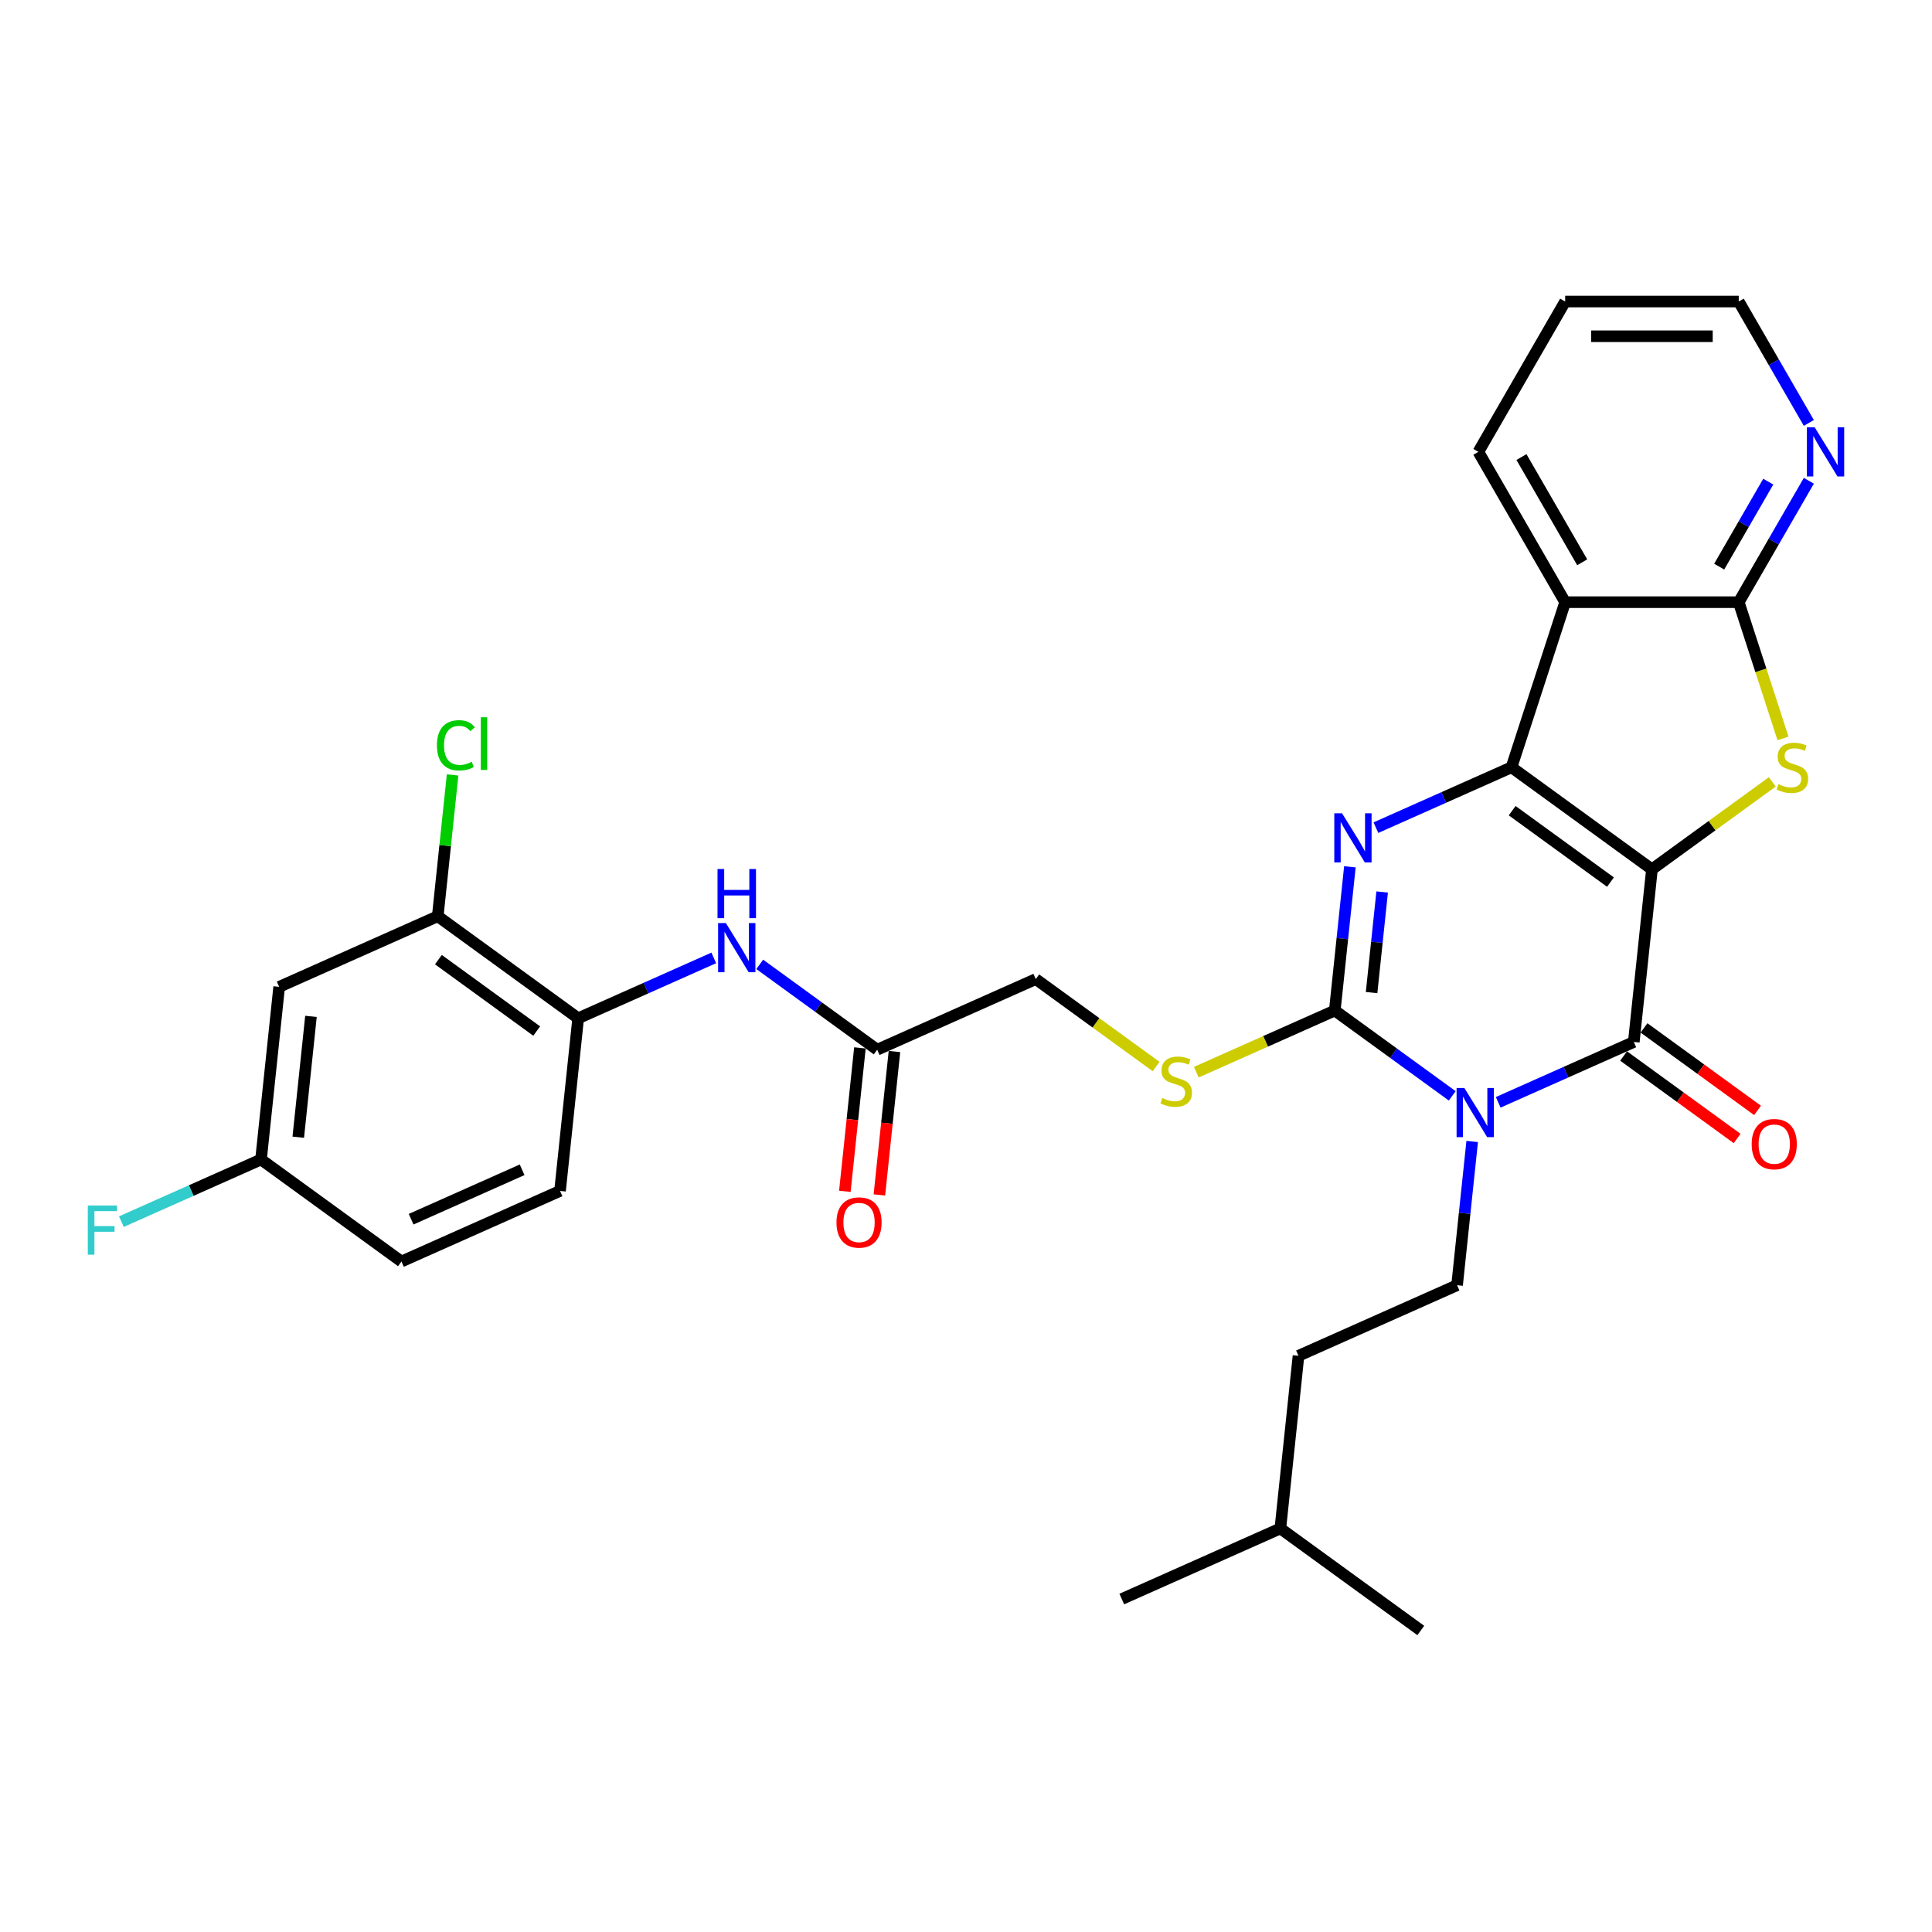 <?xml version='1.0' encoding='iso-8859-1'?>
<svg version='1.1' baseProfile='full'
              xmlns='http://www.w3.org/2000/svg'
                      xmlns:rdkit='http://www.rdkit.org/xml'
                      xmlns:xlink='http://www.w3.org/1999/xlink'
                  xml:space='preserve'
width='1000px' height='1000px' viewBox='0 0 1000 1000'>
<!-- END OF HEADER -->
<rect style='opacity:1.0;fill:#FFFFFF;stroke:none' width='1000' height='1000' x='0' y='0'> </rect>
<path class='bond-0' d='M 855.047,449.957 L 782.358,397.145' style='fill:none;fill-rule:evenodd;stroke:#000000;stroke-width:6px;stroke-linecap:butt;stroke-linejoin:miter;stroke-opacity:1' />
<path class='bond-0' d='M 833.581,456.573 L 782.699,419.605' style='fill:none;fill-rule:evenodd;stroke:#000000;stroke-width:6px;stroke-linecap:butt;stroke-linejoin:miter;stroke-opacity:1' />
<path class='bond-2' d='M 855.047,449.957 L 845.655,539.314' style='fill:none;fill-rule:evenodd;stroke:#000000;stroke-width:6px;stroke-linecap:butt;stroke-linejoin:miter;stroke-opacity:1' />
<path class='bond-5' d='M 855.047,449.957 L 886.189,427.331' style='fill:none;fill-rule:evenodd;stroke:#000000;stroke-width:6px;stroke-linecap:butt;stroke-linejoin:miter;stroke-opacity:1' />
<path class='bond-5' d='M 886.189,427.331 L 917.332,404.705' style='fill:none;fill-rule:evenodd;stroke:#CCCC00;stroke-width:6px;stroke-linecap:butt;stroke-linejoin:miter;stroke-opacity:1' />
<path class='bond-3' d='M 782.358,397.145 L 747.265,412.77' style='fill:none;fill-rule:evenodd;stroke:#000000;stroke-width:6px;stroke-linecap:butt;stroke-linejoin:miter;stroke-opacity:1' />
<path class='bond-3' d='M 747.265,412.77 L 712.172,428.394' style='fill:none;fill-rule:evenodd;stroke:#0000FF;stroke-width:6px;stroke-linecap:butt;stroke-linejoin:miter;stroke-opacity:1' />
<path class='bond-6' d='M 782.358,397.145 L 810.122,311.694' style='fill:none;fill-rule:evenodd;stroke:#000000;stroke-width:6px;stroke-linecap:butt;stroke-linejoin:miter;stroke-opacity:1' />
<path class='bond-1' d='M 775.47,570.562 L 810.562,554.938' style='fill:none;fill-rule:evenodd;stroke:#0000FF;stroke-width:6px;stroke-linecap:butt;stroke-linejoin:miter;stroke-opacity:1' />
<path class='bond-1' d='M 810.562,554.938 L 845.655,539.314' style='fill:none;fill-rule:evenodd;stroke:#000000;stroke-width:6px;stroke-linecap:butt;stroke-linejoin:miter;stroke-opacity:1' />
<path class='bond-4' d='M 751.678,567.216 L 721.281,545.131' style='fill:none;fill-rule:evenodd;stroke:#0000FF;stroke-width:6px;stroke-linecap:butt;stroke-linejoin:miter;stroke-opacity:1' />
<path class='bond-4' d='M 721.281,545.131 L 690.885,523.047' style='fill:none;fill-rule:evenodd;stroke:#000000;stroke-width:6px;stroke-linecap:butt;stroke-linejoin:miter;stroke-opacity:1' />
<path class='bond-8' d='M 762.001,590.828 L 758.091,628.022' style='fill:none;fill-rule:evenodd;stroke:#0000FF;stroke-width:6px;stroke-linecap:butt;stroke-linejoin:miter;stroke-opacity:1' />
<path class='bond-8' d='M 758.091,628.022 L 754.182,665.215' style='fill:none;fill-rule:evenodd;stroke:#000000;stroke-width:6px;stroke-linecap:butt;stroke-linejoin:miter;stroke-opacity:1' />
<path class='bond-16' d='M 840.374,546.583 L 869.755,567.93' style='fill:none;fill-rule:evenodd;stroke:#000000;stroke-width:6px;stroke-linecap:butt;stroke-linejoin:miter;stroke-opacity:1' />
<path class='bond-16' d='M 869.755,567.93 L 899.137,589.276' style='fill:none;fill-rule:evenodd;stroke:#FF0000;stroke-width:6px;stroke-linecap:butt;stroke-linejoin:miter;stroke-opacity:1' />
<path class='bond-16' d='M 850.936,532.045 L 880.318,553.392' style='fill:none;fill-rule:evenodd;stroke:#000000;stroke-width:6px;stroke-linecap:butt;stroke-linejoin:miter;stroke-opacity:1' />
<path class='bond-16' d='M 880.318,553.392 L 909.699,574.739' style='fill:none;fill-rule:evenodd;stroke:#FF0000;stroke-width:6px;stroke-linecap:butt;stroke-linejoin:miter;stroke-opacity:1' />
<path class='bond-32' d='M 698.703,448.659 L 694.794,485.853' style='fill:none;fill-rule:evenodd;stroke:#0000FF;stroke-width:6px;stroke-linecap:butt;stroke-linejoin:miter;stroke-opacity:1' />
<path class='bond-32' d='M 694.794,485.853 L 690.885,523.047' style='fill:none;fill-rule:evenodd;stroke:#000000;stroke-width:6px;stroke-linecap:butt;stroke-linejoin:miter;stroke-opacity:1' />
<path class='bond-32' d='M 715.402,461.696 L 712.665,487.731' style='fill:none;fill-rule:evenodd;stroke:#0000FF;stroke-width:6px;stroke-linecap:butt;stroke-linejoin:miter;stroke-opacity:1' />
<path class='bond-32' d='M 712.665,487.731 L 709.929,513.767' style='fill:none;fill-rule:evenodd;stroke:#000000;stroke-width:6px;stroke-linecap:butt;stroke-linejoin:miter;stroke-opacity:1' />
<path class='bond-9' d='M 690.885,523.047 L 655.046,539.003' style='fill:none;fill-rule:evenodd;stroke:#000000;stroke-width:6px;stroke-linecap:butt;stroke-linejoin:miter;stroke-opacity:1' />
<path class='bond-9' d='M 655.046,539.003 L 619.208,554.959' style='fill:none;fill-rule:evenodd;stroke:#CCCC00;stroke-width:6px;stroke-linecap:butt;stroke-linejoin:miter;stroke-opacity:1' />
<path class='bond-7' d='M 922.884,382.212 L 911.428,346.953' style='fill:none;fill-rule:evenodd;stroke:#CCCC00;stroke-width:6px;stroke-linecap:butt;stroke-linejoin:miter;stroke-opacity:1' />
<path class='bond-7' d='M 911.428,346.953 L 899.971,311.694' style='fill:none;fill-rule:evenodd;stroke:#000000;stroke-width:6px;stroke-linecap:butt;stroke-linejoin:miter;stroke-opacity:1' />
<path class='bond-23' d='M 810.122,311.694 L 765.198,233.883' style='fill:none;fill-rule:evenodd;stroke:#000000;stroke-width:6px;stroke-linecap:butt;stroke-linejoin:miter;stroke-opacity:1' />
<path class='bond-23' d='M 818.946,291.037 L 787.499,236.569' style='fill:none;fill-rule:evenodd;stroke:#000000;stroke-width:6px;stroke-linecap:butt;stroke-linejoin:miter;stroke-opacity:1' />
<path class='bond-31' d='M 810.122,311.694 L 899.971,311.694' style='fill:none;fill-rule:evenodd;stroke:#000000;stroke-width:6px;stroke-linecap:butt;stroke-linejoin:miter;stroke-opacity:1' />
<path class='bond-14' d='M 899.971,311.694 L 918.112,280.273' style='fill:none;fill-rule:evenodd;stroke:#000000;stroke-width:6px;stroke-linecap:butt;stroke-linejoin:miter;stroke-opacity:1' />
<path class='bond-14' d='M 918.112,280.273 L 936.253,248.851' style='fill:none;fill-rule:evenodd;stroke:#0000FF;stroke-width:6px;stroke-linecap:butt;stroke-linejoin:miter;stroke-opacity:1' />
<path class='bond-14' d='M 889.851,293.283 L 902.55,271.288' style='fill:none;fill-rule:evenodd;stroke:#000000;stroke-width:6px;stroke-linecap:butt;stroke-linejoin:miter;stroke-opacity:1' />
<path class='bond-14' d='M 902.55,271.288 L 915.249,249.293' style='fill:none;fill-rule:evenodd;stroke:#0000FF;stroke-width:6px;stroke-linecap:butt;stroke-linejoin:miter;stroke-opacity:1' />
<path class='bond-22' d='M 754.182,665.215 L 672.101,701.76' style='fill:none;fill-rule:evenodd;stroke:#000000;stroke-width:6px;stroke-linecap:butt;stroke-linejoin:miter;stroke-opacity:1' />
<path class='bond-19' d='M 598.399,552.032 L 567.257,529.406' style='fill:none;fill-rule:evenodd;stroke:#CCCC00;stroke-width:6px;stroke-linecap:butt;stroke-linejoin:miter;stroke-opacity:1' />
<path class='bond-19' d='M 567.257,529.406 L 536.114,506.78' style='fill:none;fill-rule:evenodd;stroke:#000000;stroke-width:6px;stroke-linecap:butt;stroke-linejoin:miter;stroke-opacity:1' />
<path class='bond-10' d='M 393.24,499.156 L 423.637,521.24' style='fill:none;fill-rule:evenodd;stroke:#0000FF;stroke-width:6px;stroke-linecap:butt;stroke-linejoin:miter;stroke-opacity:1' />
<path class='bond-10' d='M 423.637,521.24 L 454.033,543.325' style='fill:none;fill-rule:evenodd;stroke:#000000;stroke-width:6px;stroke-linecap:butt;stroke-linejoin:miter;stroke-opacity:1' />
<path class='bond-11' d='M 369.448,495.809 L 334.356,511.434' style='fill:none;fill-rule:evenodd;stroke:#0000FF;stroke-width:6px;stroke-linecap:butt;stroke-linejoin:miter;stroke-opacity:1' />
<path class='bond-11' d='M 334.356,511.434 L 299.263,527.058' style='fill:none;fill-rule:evenodd;stroke:#000000;stroke-width:6px;stroke-linecap:butt;stroke-linejoin:miter;stroke-opacity:1' />
<path class='bond-12' d='M 299.263,527.058 L 226.574,474.246' style='fill:none;fill-rule:evenodd;stroke:#000000;stroke-width:6px;stroke-linecap:butt;stroke-linejoin:miter;stroke-opacity:1' />
<path class='bond-12' d='M 277.797,533.674 L 226.915,496.705' style='fill:none;fill-rule:evenodd;stroke:#000000;stroke-width:6px;stroke-linecap:butt;stroke-linejoin:miter;stroke-opacity:1' />
<path class='bond-18' d='M 299.263,527.058 L 289.871,616.414' style='fill:none;fill-rule:evenodd;stroke:#000000;stroke-width:6px;stroke-linecap:butt;stroke-linejoin:miter;stroke-opacity:1' />
<path class='bond-15' d='M 226.574,474.246 L 144.493,510.791' style='fill:none;fill-rule:evenodd;stroke:#000000;stroke-width:6px;stroke-linecap:butt;stroke-linejoin:miter;stroke-opacity:1' />
<path class='bond-21' d='M 226.574,474.246 L 230.418,437.672' style='fill:none;fill-rule:evenodd;stroke:#000000;stroke-width:6px;stroke-linecap:butt;stroke-linejoin:miter;stroke-opacity:1' />
<path class='bond-21' d='M 230.418,437.672 L 234.262,401.098' style='fill:none;fill-rule:evenodd;stroke:#00CC00;stroke-width:6px;stroke-linecap:butt;stroke-linejoin:miter;stroke-opacity:1' />
<path class='bond-13' d='M 454.033,543.325 L 536.114,506.78' style='fill:none;fill-rule:evenodd;stroke:#000000;stroke-width:6px;stroke-linecap:butt;stroke-linejoin:miter;stroke-opacity:1' />
<path class='bond-17' d='M 445.098,542.386 L 441.196,579.508' style='fill:none;fill-rule:evenodd;stroke:#000000;stroke-width:6px;stroke-linecap:butt;stroke-linejoin:miter;stroke-opacity:1' />
<path class='bond-17' d='M 441.196,579.508 L 437.294,616.63' style='fill:none;fill-rule:evenodd;stroke:#FF0000;stroke-width:6px;stroke-linecap:butt;stroke-linejoin:miter;stroke-opacity:1' />
<path class='bond-17' d='M 462.969,544.264 L 459.067,581.386' style='fill:none;fill-rule:evenodd;stroke:#000000;stroke-width:6px;stroke-linecap:butt;stroke-linejoin:miter;stroke-opacity:1' />
<path class='bond-17' d='M 459.067,581.386 L 455.166,618.508' style='fill:none;fill-rule:evenodd;stroke:#FF0000;stroke-width:6px;stroke-linecap:butt;stroke-linejoin:miter;stroke-opacity:1' />
<path class='bond-26' d='M 936.253,218.914 L 918.112,187.492' style='fill:none;fill-rule:evenodd;stroke:#0000FF;stroke-width:6px;stroke-linecap:butt;stroke-linejoin:miter;stroke-opacity:1' />
<path class='bond-26' d='M 918.112,187.492 L 899.971,156.071' style='fill:none;fill-rule:evenodd;stroke:#000000;stroke-width:6px;stroke-linecap:butt;stroke-linejoin:miter;stroke-opacity:1' />
<path class='bond-34' d='M 144.493,510.791 L 135.101,600.147' style='fill:none;fill-rule:evenodd;stroke:#000000;stroke-width:6px;stroke-linecap:butt;stroke-linejoin:miter;stroke-opacity:1' />
<path class='bond-34' d='M 160.955,526.073 L 154.381,588.622' style='fill:none;fill-rule:evenodd;stroke:#000000;stroke-width:6px;stroke-linecap:butt;stroke-linejoin:miter;stroke-opacity:1' />
<path class='bond-24' d='M 289.871,616.414 L 207.79,652.959' style='fill:none;fill-rule:evenodd;stroke:#000000;stroke-width:6px;stroke-linecap:butt;stroke-linejoin:miter;stroke-opacity:1' />
<path class='bond-24' d='M 270.25,605.48 L 212.793,631.061' style='fill:none;fill-rule:evenodd;stroke:#000000;stroke-width:6px;stroke-linecap:butt;stroke-linejoin:miter;stroke-opacity:1' />
<path class='bond-20' d='M 135.101,600.147 L 207.79,652.959' style='fill:none;fill-rule:evenodd;stroke:#000000;stroke-width:6px;stroke-linecap:butt;stroke-linejoin:miter;stroke-opacity:1' />
<path class='bond-25' d='M 135.101,600.147 L 98.966,616.236' style='fill:none;fill-rule:evenodd;stroke:#000000;stroke-width:6px;stroke-linecap:butt;stroke-linejoin:miter;stroke-opacity:1' />
<path class='bond-25' d='M 98.966,616.236 L 62.831,632.324' style='fill:none;fill-rule:evenodd;stroke:#33CCCC;stroke-width:6px;stroke-linecap:butt;stroke-linejoin:miter;stroke-opacity:1' />
<path class='bond-27' d='M 672.101,701.76 L 662.709,791.117' style='fill:none;fill-rule:evenodd;stroke:#000000;stroke-width:6px;stroke-linecap:butt;stroke-linejoin:miter;stroke-opacity:1' />
<path class='bond-28' d='M 765.198,233.883 L 810.122,156.071' style='fill:none;fill-rule:evenodd;stroke:#000000;stroke-width:6px;stroke-linecap:butt;stroke-linejoin:miter;stroke-opacity:1' />
<path class='bond-33' d='M 899.971,156.071 L 810.122,156.071' style='fill:none;fill-rule:evenodd;stroke:#000000;stroke-width:6px;stroke-linecap:butt;stroke-linejoin:miter;stroke-opacity:1' />
<path class='bond-33' d='M 886.494,174.041 L 823.6,174.041' style='fill:none;fill-rule:evenodd;stroke:#000000;stroke-width:6px;stroke-linecap:butt;stroke-linejoin:miter;stroke-opacity:1' />
<path class='bond-29' d='M 662.709,791.117 L 580.628,827.662' style='fill:none;fill-rule:evenodd;stroke:#000000;stroke-width:6px;stroke-linecap:butt;stroke-linejoin:miter;stroke-opacity:1' />
<path class='bond-30' d='M 662.709,791.117 L 735.399,843.929' style='fill:none;fill-rule:evenodd;stroke:#000000;stroke-width:6px;stroke-linecap:butt;stroke-linejoin:miter;stroke-opacity:1' />
<path  class='atom-2' d='M 757.949 563.136
L 766.287 576.613
Q 767.114 577.943, 768.444 580.351
Q 769.774 582.759, 769.845 582.903
L 769.845 563.136
L 773.224 563.136
L 773.224 588.581
L 769.738 588.581
L 760.789 573.846
Q 759.746 572.121, 758.632 570.144
Q 757.554 568.168, 757.231 567.557
L 757.231 588.581
L 753.924 588.581
L 753.924 563.136
L 757.949 563.136
' fill='#0000FF'/>
<path  class='atom-4' d='M 694.652 420.968
L 702.99 434.445
Q 703.817 435.775, 705.146 438.183
Q 706.476 440.591, 706.548 440.734
L 706.548 420.968
L 709.926 420.968
L 709.926 446.413
L 706.44 446.413
L 697.491 431.678
Q 696.449 429.953, 695.335 427.976
Q 694.257 425.999, 693.933 425.388
L 693.933 446.413
L 690.627 446.413
L 690.627 420.968
L 694.652 420.968
' fill='#0000FF'/>
<path  class='atom-6' d='M 920.548 405.879
Q 920.836 405.987, 922.022 406.49
Q 923.208 406.993, 924.502 407.316
Q 925.831 407.604, 927.125 407.604
Q 929.533 407.604, 930.935 406.454
Q 932.336 405.268, 932.336 403.219
Q 932.336 401.818, 931.618 400.955
Q 930.935 400.092, 929.857 399.625
Q 928.778 399.158, 926.981 398.619
Q 924.717 397.936, 923.351 397.289
Q 922.022 396.642, 921.051 395.277
Q 920.117 393.911, 920.117 391.611
Q 920.117 388.412, 922.273 386.435
Q 924.466 384.459, 928.778 384.459
Q 931.725 384.459, 935.068 385.86
L 934.241 388.628
Q 931.186 387.37, 928.886 387.37
Q 926.406 387.37, 925.041 388.412
Q 923.675 389.418, 923.711 391.179
Q 923.711 392.545, 924.394 393.372
Q 925.112 394.198, 926.119 394.666
Q 927.161 395.133, 928.886 395.672
Q 931.186 396.391, 932.552 397.109
Q 933.918 397.828, 934.888 399.302
Q 935.894 400.739, 935.894 403.219
Q 935.894 406.741, 933.522 408.646
Q 931.186 410.515, 927.269 410.515
Q 925.005 410.515, 923.28 410.012
Q 921.59 409.545, 919.578 408.718
L 920.548 405.879
' fill='#CCCC00'/>
<path  class='atom-10' d='M 601.616 568.325
Q 601.903 568.433, 603.089 568.936
Q 604.275 569.439, 605.569 569.763
Q 606.899 570.05, 608.193 570.05
Q 610.601 570.05, 612.002 568.9
Q 613.404 567.714, 613.404 565.666
Q 613.404 564.264, 612.685 563.401
Q 612.002 562.539, 610.924 562.072
Q 609.846 561.604, 608.049 561.065
Q 605.785 560.382, 604.419 559.736
Q 603.089 559.089, 602.119 557.723
Q 601.184 556.357, 601.184 554.057
Q 601.184 550.858, 603.341 548.882
Q 605.533 546.905, 609.846 546.905
Q 612.793 546.905, 616.135 548.307
L 615.309 551.074
Q 612.254 549.816, 609.954 549.816
Q 607.474 549.816, 606.108 550.858
Q 604.742 551.865, 604.778 553.626
Q 604.778 554.991, 605.461 555.818
Q 606.18 556.645, 607.186 557.112
Q 608.229 557.579, 609.954 558.118
Q 612.254 558.837, 613.62 559.556
Q 614.985 560.275, 615.956 561.748
Q 616.962 563.186, 616.962 565.666
Q 616.962 569.188, 614.59 571.092
Q 612.254 572.961, 608.336 572.961
Q 606.072 572.961, 604.347 572.458
Q 602.658 571.991, 600.645 571.164
L 601.616 568.325
' fill='#CCCC00'/>
<path  class='atom-11' d='M 375.719 477.79
L 384.057 491.268
Q 384.884 492.597, 386.214 495.005
Q 387.544 497.413, 387.615 497.557
L 387.615 477.79
L 390.994 477.79
L 390.994 503.235
L 387.508 503.235
L 378.559 488.5
Q 377.516 486.775, 376.402 484.798
Q 375.324 482.822, 375.001 482.211
L 375.001 503.235
L 371.694 503.235
L 371.694 477.79
L 375.719 477.79
' fill='#0000FF'/>
<path  class='atom-11' d='M 371.389 449.801
L 374.839 449.801
L 374.839 460.618
L 387.849 460.618
L 387.849 449.801
L 391.299 449.801
L 391.299 475.246
L 387.849 475.246
L 387.849 463.494
L 374.839 463.494
L 374.839 475.246
L 371.389 475.246
L 371.389 449.801
' fill='#0000FF'/>
<path  class='atom-15' d='M 939.271 221.16
L 947.609 234.637
Q 948.436 235.967, 949.765 238.375
Q 951.095 240.783, 951.167 240.927
L 951.167 221.16
L 954.545 221.16
L 954.545 246.605
L 951.059 246.605
L 942.11 231.87
Q 941.068 230.145, 939.954 228.168
Q 938.876 226.192, 938.552 225.581
L 938.552 246.605
L 935.246 246.605
L 935.246 221.16
L 939.271 221.16
' fill='#0000FF'/>
<path  class='atom-17' d='M 906.664 592.198
Q 906.664 586.088, 909.683 582.674
Q 912.702 579.259, 918.344 579.259
Q 923.987 579.259, 927.006 582.674
Q 930.025 586.088, 930.025 592.198
Q 930.025 598.379, 926.97 601.901
Q 923.915 605.387, 918.344 605.387
Q 912.738 605.387, 909.683 601.901
Q 906.664 598.415, 906.664 592.198
M 918.344 602.512
Q 922.226 602.512, 924.31 599.925
Q 926.431 597.301, 926.431 592.198
Q 926.431 587.202, 924.31 584.686
Q 922.226 582.135, 918.344 582.135
Q 914.463 582.135, 912.342 584.65
Q 910.258 587.166, 910.258 592.198
Q 910.258 597.337, 912.342 599.925
Q 914.463 602.512, 918.344 602.512
' fill='#FF0000'/>
<path  class='atom-18' d='M 432.961 632.753
Q 432.961 626.644, 435.98 623.229
Q 438.999 619.815, 444.642 619.815
Q 450.284 619.815, 453.303 623.229
Q 456.322 626.644, 456.322 632.753
Q 456.322 638.935, 453.267 642.457
Q 450.212 645.943, 444.642 645.943
Q 439.035 645.943, 435.98 642.457
Q 432.961 638.971, 432.961 632.753
M 444.642 643.068
Q 448.523 643.068, 450.608 640.48
Q 452.728 637.857, 452.728 632.753
Q 452.728 627.758, 450.608 625.242
Q 448.523 622.69, 444.642 622.69
Q 440.76 622.69, 438.64 625.206
Q 436.555 627.722, 436.555 632.753
Q 436.555 637.893, 438.64 640.48
Q 440.76 643.068, 444.642 643.068
' fill='#FF0000'/>
<path  class='atom-22' d='M 226.154 385.77
Q 226.154 379.444, 229.101 376.138
Q 232.084 372.796, 237.726 372.796
Q 242.974 372.796, 245.777 376.497
L 243.405 378.438
Q 241.356 375.743, 237.726 375.743
Q 233.881 375.743, 231.832 378.33
Q 229.82 380.882, 229.82 385.77
Q 229.82 390.801, 231.904 393.389
Q 234.025 395.977, 238.122 395.977
Q 240.925 395.977, 244.196 394.287
L 245.202 396.983
Q 243.872 397.845, 241.86 398.349
Q 239.847 398.852, 237.619 398.852
Q 232.084 398.852, 229.101 395.473
Q 226.154 392.095, 226.154 385.77
' fill='#00CC00'/>
<path  class='atom-22' d='M 248.868 371.25
L 252.174 371.25
L 252.174 398.528
L 248.868 398.528
L 248.868 371.25
' fill='#00CC00'/>
<path  class='atom-26' d='M 45.455 623.97
L 60.585 623.97
L 60.585 626.881
L 48.869 626.881
L 48.869 634.608
L 59.291 634.608
L 59.291 637.555
L 48.869 637.555
L 48.869 649.415
L 45.455 649.415
L 45.455 623.97
' fill='#33CCCC'/>
</svg>
